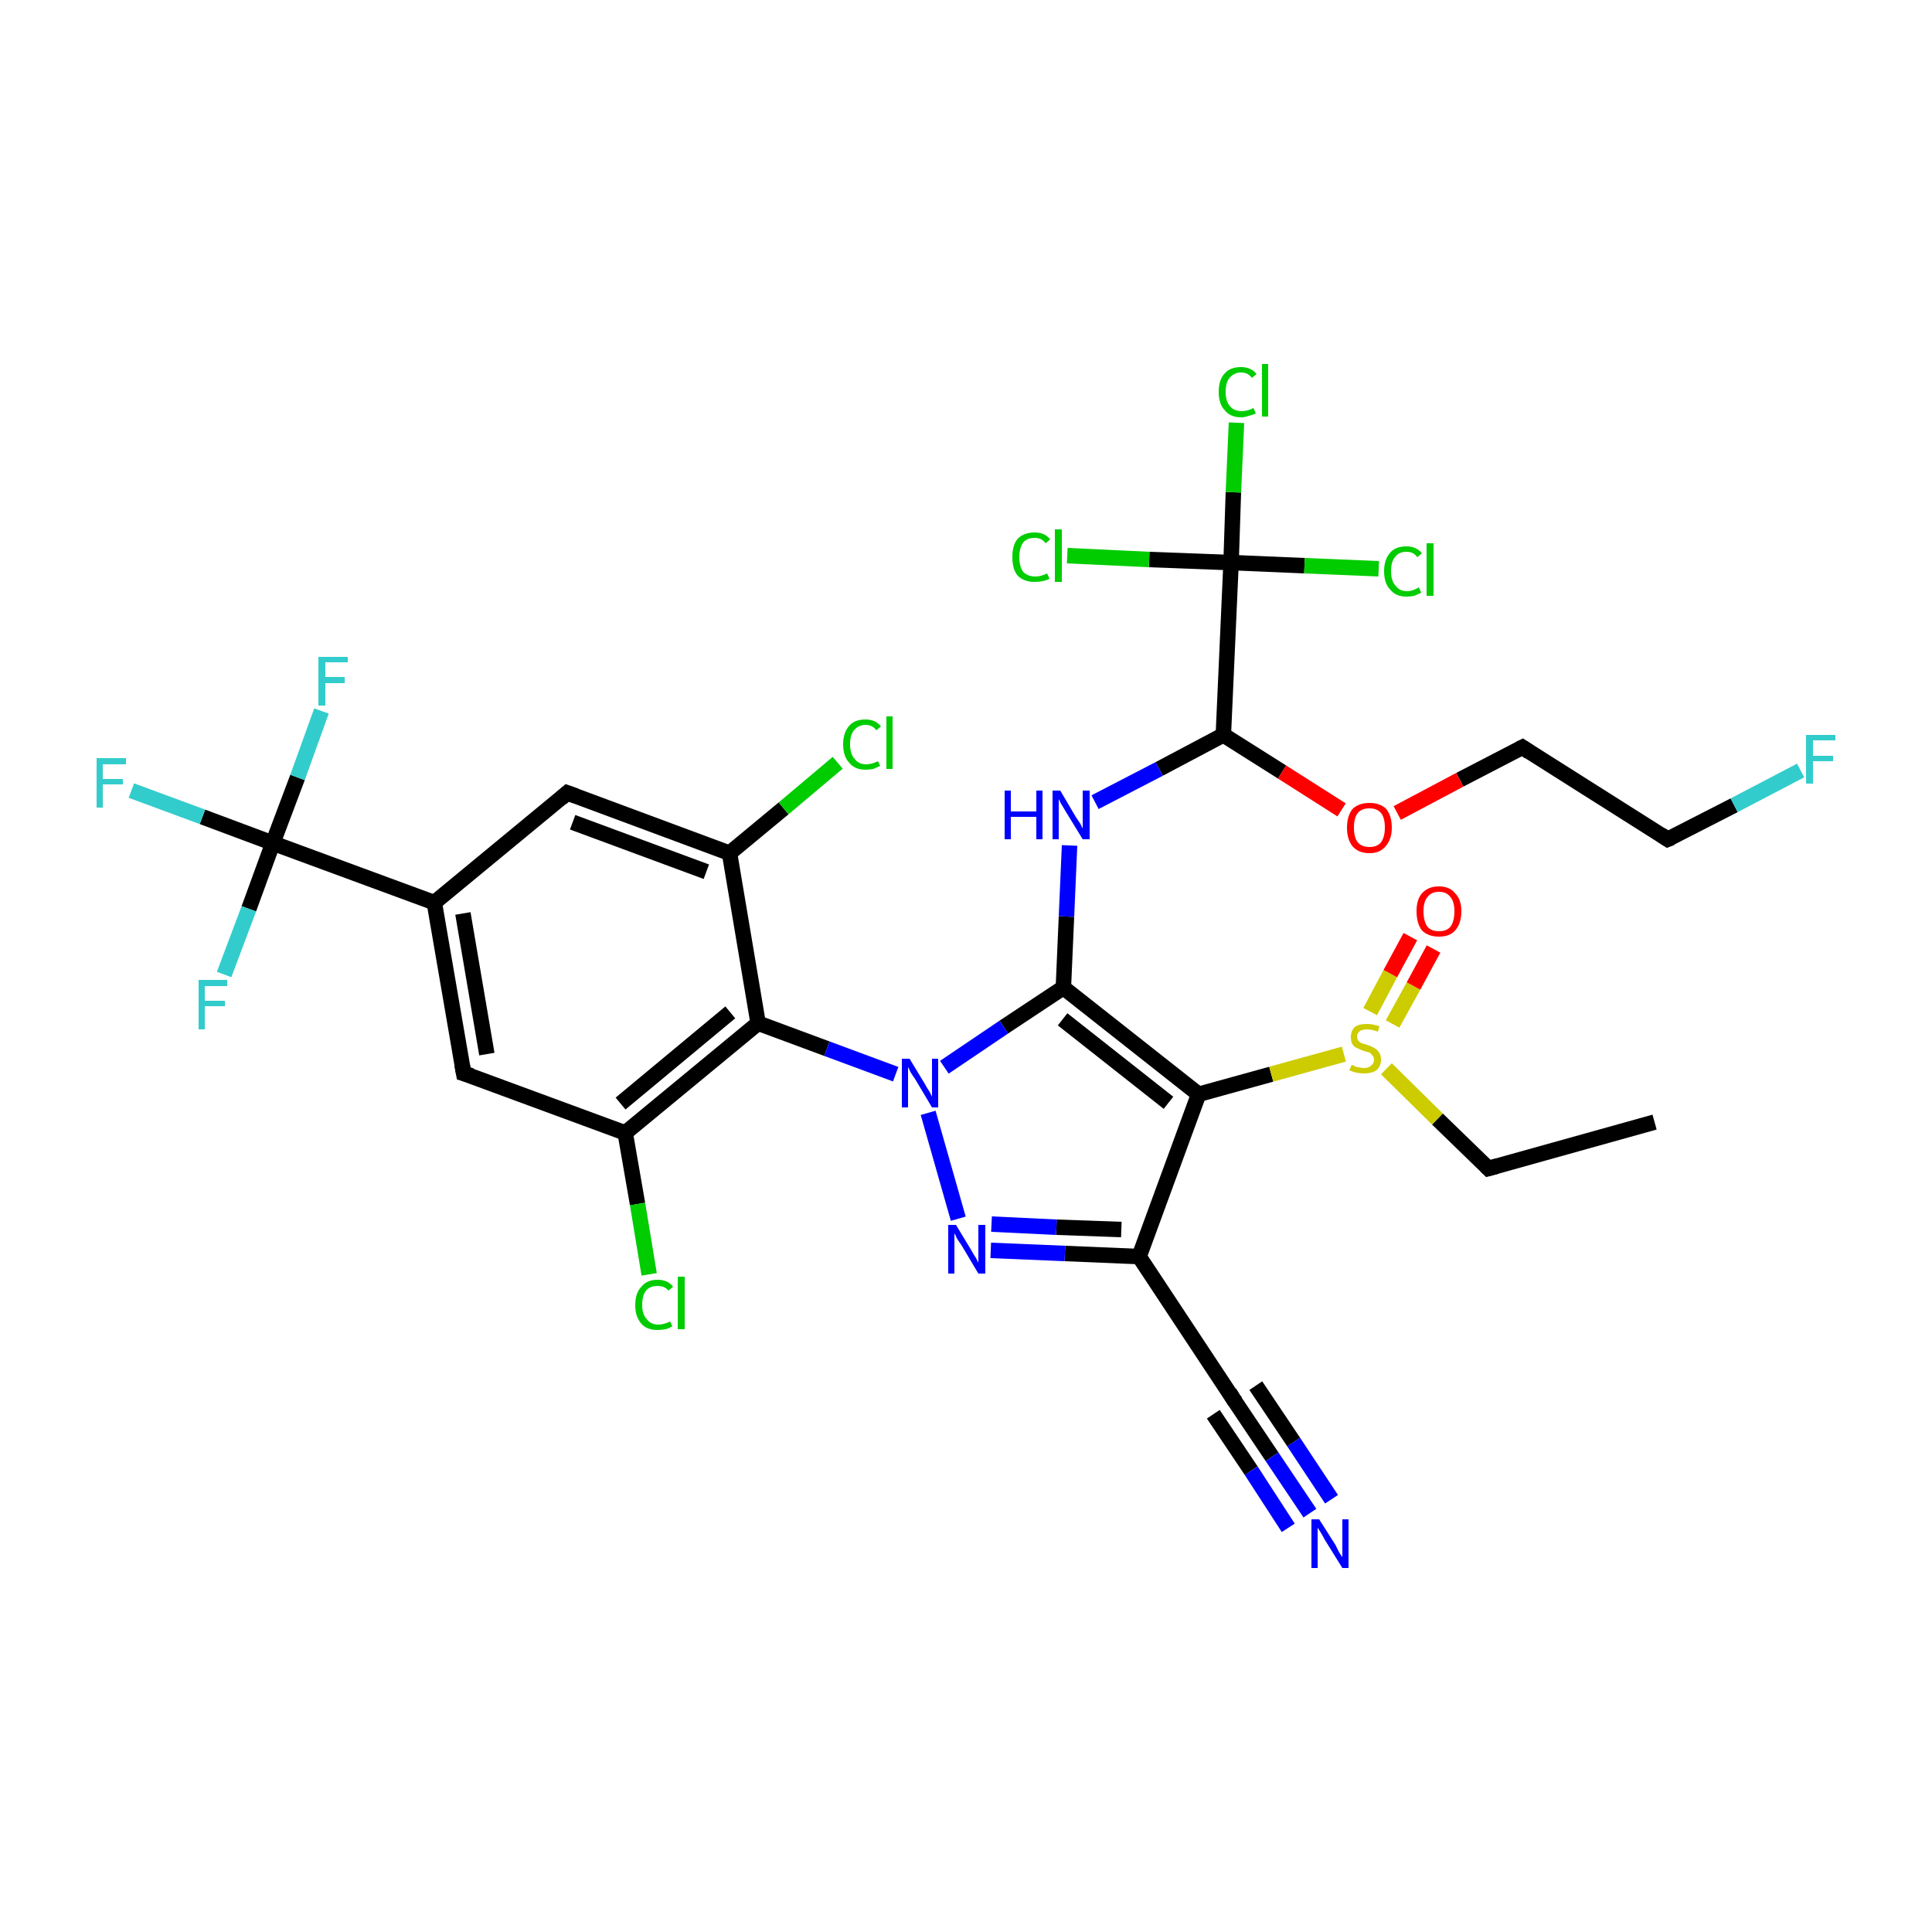 <?xml version='1.0' encoding='iso-8859-1'?>
<svg version='1.1' baseProfile='full'
              xmlns='http://www.w3.org/2000/svg'
                      xmlns:rdkit='http://www.rdkit.org/xml'
                      xmlns:xlink='http://www.w3.org/1999/xlink'
                  xml:space='preserve'
width='250px' height='250px' viewBox='0 0 250 250'>
<!-- END OF HEADER -->
<rect style='opacity:1.0;fill:#FFFFFF;stroke:none' width='250.0' height='250.0' x='0.0' y='0.0'> </rect>
<path class='bond-0 atom-0 atom-1' d='M 214.1,145.2 L 192.6,151.2' style='fill:none;fill-rule:evenodd;stroke:#000000;stroke-width:2.0px;stroke-linecap:butt;stroke-linejoin:miter;stroke-opacity:1' />
<path class='bond-1 atom-1 atom-32' d='M 192.6,151.2 L 186.0,144.8' style='fill:none;fill-rule:evenodd;stroke:#000000;stroke-width:2.0px;stroke-linecap:butt;stroke-linejoin:miter;stroke-opacity:1' />
<path class='bond-1 atom-1 atom-32' d='M 186.0,144.8 L 179.4,138.3' style='fill:none;fill-rule:evenodd;stroke:#CCCC00;stroke-width:2.0px;stroke-linecap:butt;stroke-linejoin:miter;stroke-opacity:1' />
<path class='bond-2 atom-2 atom-3' d='M 215.8,108.6 L 197.0,96.7' style='fill:none;fill-rule:evenodd;stroke:#000000;stroke-width:2.0px;stroke-linecap:butt;stroke-linejoin:miter;stroke-opacity:1' />
<path class='bond-3 atom-2 atom-22' d='M 215.8,108.6 L 224.4,104.2' style='fill:none;fill-rule:evenodd;stroke:#000000;stroke-width:2.0px;stroke-linecap:butt;stroke-linejoin:miter;stroke-opacity:1' />
<path class='bond-3 atom-2 atom-22' d='M 224.4,104.2 L 233.0,99.7' style='fill:none;fill-rule:evenodd;stroke:#33CCCC;stroke-width:2.0px;stroke-linecap:butt;stroke-linejoin:miter;stroke-opacity:1' />
<path class='bond-4 atom-3 atom-31' d='M 197.0,96.7 L 188.9,100.9' style='fill:none;fill-rule:evenodd;stroke:#000000;stroke-width:2.0px;stroke-linecap:butt;stroke-linejoin:miter;stroke-opacity:1' />
<path class='bond-4 atom-3 atom-31' d='M 188.9,100.9 L 180.8,105.2' style='fill:none;fill-rule:evenodd;stroke:#FF0000;stroke-width:2.0px;stroke-linecap:butt;stroke-linejoin:miter;stroke-opacity:1' />
<path class='bond-5 atom-4 atom-7' d='M 60.0,138.9 L 56.2,116.8' style='fill:none;fill-rule:evenodd;stroke:#000000;stroke-width:2.0px;stroke-linecap:butt;stroke-linejoin:miter;stroke-opacity:1' />
<path class='bond-5 atom-4 atom-7' d='M 63.0,136.4 L 59.9,118.2' style='fill:none;fill-rule:evenodd;stroke:#000000;stroke-width:2.0px;stroke-linecap:butt;stroke-linejoin:miter;stroke-opacity:1' />
<path class='bond-6 atom-4 atom-8' d='M 60.0,138.9 L 80.9,146.6' style='fill:none;fill-rule:evenodd;stroke:#000000;stroke-width:2.0px;stroke-linecap:butt;stroke-linejoin:miter;stroke-opacity:1' />
<path class='bond-7 atom-5 atom-7' d='M 73.4,102.6 L 56.2,116.8' style='fill:none;fill-rule:evenodd;stroke:#000000;stroke-width:2.0px;stroke-linecap:butt;stroke-linejoin:miter;stroke-opacity:1' />
<path class='bond-8 atom-5 atom-9' d='M 73.4,102.6 L 94.4,110.4' style='fill:none;fill-rule:evenodd;stroke:#000000;stroke-width:2.0px;stroke-linecap:butt;stroke-linejoin:miter;stroke-opacity:1' />
<path class='bond-8 atom-5 atom-9' d='M 74.1,106.4 L 91.4,112.8' style='fill:none;fill-rule:evenodd;stroke:#000000;stroke-width:2.0px;stroke-linecap:butt;stroke-linejoin:miter;stroke-opacity:1' />
<path class='bond-9 atom-6 atom-10' d='M 159.7,181.2 L 147.4,162.6' style='fill:none;fill-rule:evenodd;stroke:#000000;stroke-width:2.0px;stroke-linecap:butt;stroke-linejoin:miter;stroke-opacity:1' />
<path class='bond-10 atom-6 atom-26' d='M 159.7,181.2 L 164.6,188.5' style='fill:none;fill-rule:evenodd;stroke:#000000;stroke-width:2.0px;stroke-linecap:butt;stroke-linejoin:miter;stroke-opacity:1' />
<path class='bond-10 atom-6 atom-26' d='M 164.6,188.5 L 169.5,195.8' style='fill:none;fill-rule:evenodd;stroke:#0000FF;stroke-width:2.0px;stroke-linecap:butt;stroke-linejoin:miter;stroke-opacity:1' />
<path class='bond-10 atom-6 atom-26' d='M 162.5,179.3 L 167.4,186.6' style='fill:none;fill-rule:evenodd;stroke:#000000;stroke-width:2.0px;stroke-linecap:butt;stroke-linejoin:miter;stroke-opacity:1' />
<path class='bond-10 atom-6 atom-26' d='M 167.4,186.6 L 172.3,194.0' style='fill:none;fill-rule:evenodd;stroke:#0000FF;stroke-width:2.0px;stroke-linecap:butt;stroke-linejoin:miter;stroke-opacity:1' />
<path class='bond-10 atom-6 atom-26' d='M 157.0,183.0 L 161.9,190.3' style='fill:none;fill-rule:evenodd;stroke:#000000;stroke-width:2.0px;stroke-linecap:butt;stroke-linejoin:miter;stroke-opacity:1' />
<path class='bond-10 atom-6 atom-26' d='M 161.9,190.3 L 166.7,197.7' style='fill:none;fill-rule:evenodd;stroke:#0000FF;stroke-width:2.0px;stroke-linecap:butt;stroke-linejoin:miter;stroke-opacity:1' />
<path class='bond-11 atom-7 atom-16' d='M 56.2,116.8 L 35.3,109.1' style='fill:none;fill-rule:evenodd;stroke:#000000;stroke-width:2.0px;stroke-linecap:butt;stroke-linejoin:miter;stroke-opacity:1' />
<path class='bond-12 atom-8 atom-11' d='M 80.9,146.6 L 98.1,132.4' style='fill:none;fill-rule:evenodd;stroke:#000000;stroke-width:2.0px;stroke-linecap:butt;stroke-linejoin:miter;stroke-opacity:1' />
<path class='bond-12 atom-8 atom-11' d='M 80.3,142.8 L 94.5,131.0' style='fill:none;fill-rule:evenodd;stroke:#000000;stroke-width:2.0px;stroke-linecap:butt;stroke-linejoin:miter;stroke-opacity:1' />
<path class='bond-13 atom-8 atom-17' d='M 80.9,146.6 L 82.5,155.8' style='fill:none;fill-rule:evenodd;stroke:#000000;stroke-width:2.0px;stroke-linecap:butt;stroke-linejoin:miter;stroke-opacity:1' />
<path class='bond-13 atom-8 atom-17' d='M 82.5,155.8 L 84.0,164.9' style='fill:none;fill-rule:evenodd;stroke:#00CC00;stroke-width:2.0px;stroke-linecap:butt;stroke-linejoin:miter;stroke-opacity:1' />
<path class='bond-14 atom-9 atom-11' d='M 94.4,110.4 L 98.1,132.4' style='fill:none;fill-rule:evenodd;stroke:#000000;stroke-width:2.0px;stroke-linecap:butt;stroke-linejoin:miter;stroke-opacity:1' />
<path class='bond-15 atom-9 atom-18' d='M 94.4,110.4 L 101.4,104.6' style='fill:none;fill-rule:evenodd;stroke:#000000;stroke-width:2.0px;stroke-linecap:butt;stroke-linejoin:miter;stroke-opacity:1' />
<path class='bond-15 atom-9 atom-18' d='M 101.4,104.6 L 108.4,98.7' style='fill:none;fill-rule:evenodd;stroke:#00CC00;stroke-width:2.0px;stroke-linecap:butt;stroke-linejoin:miter;stroke-opacity:1' />
<path class='bond-16 atom-10 atom-12' d='M 147.4,162.6 L 155.1,141.6' style='fill:none;fill-rule:evenodd;stroke:#000000;stroke-width:2.0px;stroke-linecap:butt;stroke-linejoin:miter;stroke-opacity:1' />
<path class='bond-17 atom-10 atom-28' d='M 147.4,162.6 L 137.8,162.2' style='fill:none;fill-rule:evenodd;stroke:#000000;stroke-width:2.0px;stroke-linecap:butt;stroke-linejoin:miter;stroke-opacity:1' />
<path class='bond-17 atom-10 atom-28' d='M 137.8,162.2 L 128.2,161.8' style='fill:none;fill-rule:evenodd;stroke:#0000FF;stroke-width:2.0px;stroke-linecap:butt;stroke-linejoin:miter;stroke-opacity:1' />
<path class='bond-17 atom-10 atom-28' d='M 145.1,159.1 L 136.7,158.8' style='fill:none;fill-rule:evenodd;stroke:#000000;stroke-width:2.0px;stroke-linecap:butt;stroke-linejoin:miter;stroke-opacity:1' />
<path class='bond-17 atom-10 atom-28' d='M 136.7,158.8 L 128.3,158.4' style='fill:none;fill-rule:evenodd;stroke:#0000FF;stroke-width:2.0px;stroke-linecap:butt;stroke-linejoin:miter;stroke-opacity:1' />
<path class='bond-18 atom-11 atom-29' d='M 98.1,132.4 L 107.0,135.7' style='fill:none;fill-rule:evenodd;stroke:#000000;stroke-width:2.0px;stroke-linecap:butt;stroke-linejoin:miter;stroke-opacity:1' />
<path class='bond-18 atom-11 atom-29' d='M 107.0,135.7 L 115.9,139.0' style='fill:none;fill-rule:evenodd;stroke:#0000FF;stroke-width:2.0px;stroke-linecap:butt;stroke-linejoin:miter;stroke-opacity:1' />
<path class='bond-19 atom-12 atom-13' d='M 155.1,141.6 L 137.6,127.8' style='fill:none;fill-rule:evenodd;stroke:#000000;stroke-width:2.0px;stroke-linecap:butt;stroke-linejoin:miter;stroke-opacity:1' />
<path class='bond-19 atom-12 atom-13' d='M 151.2,142.7 L 137.5,131.9' style='fill:none;fill-rule:evenodd;stroke:#000000;stroke-width:2.0px;stroke-linecap:butt;stroke-linejoin:miter;stroke-opacity:1' />
<path class='bond-20 atom-12 atom-32' d='M 155.1,141.6 L 164.5,139.0' style='fill:none;fill-rule:evenodd;stroke:#000000;stroke-width:2.0px;stroke-linecap:butt;stroke-linejoin:miter;stroke-opacity:1' />
<path class='bond-20 atom-12 atom-32' d='M 164.5,139.0 L 173.9,136.4' style='fill:none;fill-rule:evenodd;stroke:#CCCC00;stroke-width:2.0px;stroke-linecap:butt;stroke-linejoin:miter;stroke-opacity:1' />
<path class='bond-21 atom-13 atom-27' d='M 137.6,127.8 L 138.0,118.6' style='fill:none;fill-rule:evenodd;stroke:#000000;stroke-width:2.0px;stroke-linecap:butt;stroke-linejoin:miter;stroke-opacity:1' />
<path class='bond-21 atom-13 atom-27' d='M 138.0,118.6 L 138.4,109.4' style='fill:none;fill-rule:evenodd;stroke:#0000FF;stroke-width:2.0px;stroke-linecap:butt;stroke-linejoin:miter;stroke-opacity:1' />
<path class='bond-22 atom-13 atom-29' d='M 137.6,127.8 L 129.9,132.9' style='fill:none;fill-rule:evenodd;stroke:#000000;stroke-width:2.0px;stroke-linecap:butt;stroke-linejoin:miter;stroke-opacity:1' />
<path class='bond-22 atom-13 atom-29' d='M 129.9,132.9 L 122.2,138.1' style='fill:none;fill-rule:evenodd;stroke:#0000FF;stroke-width:2.0px;stroke-linecap:butt;stroke-linejoin:miter;stroke-opacity:1' />
<path class='bond-23 atom-14 atom-15' d='M 158.3,95.1 L 159.3,72.8' style='fill:none;fill-rule:evenodd;stroke:#000000;stroke-width:2.0px;stroke-linecap:butt;stroke-linejoin:miter;stroke-opacity:1' />
<path class='bond-24 atom-14 atom-27' d='M 158.3,95.1 L 150.0,99.5' style='fill:none;fill-rule:evenodd;stroke:#000000;stroke-width:2.0px;stroke-linecap:butt;stroke-linejoin:miter;stroke-opacity:1' />
<path class='bond-24 atom-14 atom-27' d='M 150.0,99.5 L 141.7,103.8' style='fill:none;fill-rule:evenodd;stroke:#0000FF;stroke-width:2.0px;stroke-linecap:butt;stroke-linejoin:miter;stroke-opacity:1' />
<path class='bond-25 atom-14 atom-31' d='M 158.3,95.1 L 165.9,99.9' style='fill:none;fill-rule:evenodd;stroke:#000000;stroke-width:2.0px;stroke-linecap:butt;stroke-linejoin:miter;stroke-opacity:1' />
<path class='bond-25 atom-14 atom-31' d='M 165.9,99.9 L 173.6,104.8' style='fill:none;fill-rule:evenodd;stroke:#FF0000;stroke-width:2.0px;stroke-linecap:butt;stroke-linejoin:miter;stroke-opacity:1' />
<path class='bond-26 atom-15 atom-19' d='M 159.3,72.8 L 159.6,63.7' style='fill:none;fill-rule:evenodd;stroke:#000000;stroke-width:2.0px;stroke-linecap:butt;stroke-linejoin:miter;stroke-opacity:1' />
<path class='bond-26 atom-15 atom-19' d='M 159.6,63.7 L 160.0,54.7' style='fill:none;fill-rule:evenodd;stroke:#00CC00;stroke-width:2.0px;stroke-linecap:butt;stroke-linejoin:miter;stroke-opacity:1' />
<path class='bond-27 atom-15 atom-20' d='M 159.3,72.8 L 168.8,73.2' style='fill:none;fill-rule:evenodd;stroke:#000000;stroke-width:2.0px;stroke-linecap:butt;stroke-linejoin:miter;stroke-opacity:1' />
<path class='bond-27 atom-15 atom-20' d='M 168.8,73.2 L 178.4,73.6' style='fill:none;fill-rule:evenodd;stroke:#00CC00;stroke-width:2.0px;stroke-linecap:butt;stroke-linejoin:miter;stroke-opacity:1' />
<path class='bond-28 atom-15 atom-21' d='M 159.3,72.8 L 148.7,72.4' style='fill:none;fill-rule:evenodd;stroke:#000000;stroke-width:2.0px;stroke-linecap:butt;stroke-linejoin:miter;stroke-opacity:1' />
<path class='bond-28 atom-15 atom-21' d='M 148.7,72.4 L 138.1,71.9' style='fill:none;fill-rule:evenodd;stroke:#00CC00;stroke-width:2.0px;stroke-linecap:butt;stroke-linejoin:miter;stroke-opacity:1' />
<path class='bond-29 atom-16 atom-23' d='M 35.3,109.1 L 26.2,105.7' style='fill:none;fill-rule:evenodd;stroke:#000000;stroke-width:2.0px;stroke-linecap:butt;stroke-linejoin:miter;stroke-opacity:1' />
<path class='bond-29 atom-16 atom-23' d='M 26.2,105.7 L 17.0,102.3' style='fill:none;fill-rule:evenodd;stroke:#33CCCC;stroke-width:2.0px;stroke-linecap:butt;stroke-linejoin:miter;stroke-opacity:1' />
<path class='bond-30 atom-16 atom-24' d='M 35.3,109.1 L 38.5,100.6' style='fill:none;fill-rule:evenodd;stroke:#000000;stroke-width:2.0px;stroke-linecap:butt;stroke-linejoin:miter;stroke-opacity:1' />
<path class='bond-30 atom-16 atom-24' d='M 38.5,100.6 L 41.6,92.0' style='fill:none;fill-rule:evenodd;stroke:#33CCCC;stroke-width:2.0px;stroke-linecap:butt;stroke-linejoin:miter;stroke-opacity:1' />
<path class='bond-31 atom-16 atom-25' d='M 35.3,109.1 L 32.2,117.6' style='fill:none;fill-rule:evenodd;stroke:#000000;stroke-width:2.0px;stroke-linecap:butt;stroke-linejoin:miter;stroke-opacity:1' />
<path class='bond-31 atom-16 atom-25' d='M 32.2,117.6 L 29.0,126.1' style='fill:none;fill-rule:evenodd;stroke:#33CCCC;stroke-width:2.0px;stroke-linecap:butt;stroke-linejoin:miter;stroke-opacity:1' />
<path class='bond-32 atom-28 atom-29' d='M 124.0,157.7 L 120.1,144.0' style='fill:none;fill-rule:evenodd;stroke:#0000FF;stroke-width:2.0px;stroke-linecap:butt;stroke-linejoin:miter;stroke-opacity:1' />
<path class='bond-33 atom-30 atom-32' d='M 185.5,122.8 L 182.9,127.6' style='fill:none;fill-rule:evenodd;stroke:#FF0000;stroke-width:2.0px;stroke-linecap:butt;stroke-linejoin:miter;stroke-opacity:1' />
<path class='bond-33 atom-30 atom-32' d='M 182.9,127.6 L 180.2,132.5' style='fill:none;fill-rule:evenodd;stroke:#CCCC00;stroke-width:2.0px;stroke-linecap:butt;stroke-linejoin:miter;stroke-opacity:1' />
<path class='bond-33 atom-30 atom-32' d='M 182.5,121.2 L 179.9,126.0' style='fill:none;fill-rule:evenodd;stroke:#FF0000;stroke-width:2.0px;stroke-linecap:butt;stroke-linejoin:miter;stroke-opacity:1' />
<path class='bond-33 atom-30 atom-32' d='M 179.9,126.0 L 177.3,130.9' style='fill:none;fill-rule:evenodd;stroke:#CCCC00;stroke-width:2.0px;stroke-linecap:butt;stroke-linejoin:miter;stroke-opacity:1' />
<path d='M 193.7,150.9 L 192.6,151.2 L 192.3,150.9' style='fill:none;stroke:#000000;stroke-width:2.0px;stroke-linecap:butt;stroke-linejoin:miter;stroke-opacity:1;' />
<path d='M 214.9,108.0 L 215.8,108.6 L 216.3,108.4' style='fill:none;stroke:#000000;stroke-width:2.0px;stroke-linecap:butt;stroke-linejoin:miter;stroke-opacity:1;' />
<path d='M 197.9,97.3 L 197.0,96.7 L 196.6,96.9' style='fill:none;stroke:#000000;stroke-width:2.0px;stroke-linecap:butt;stroke-linejoin:miter;stroke-opacity:1;' />
<path d='M 59.8,137.8 L 60.0,138.9 L 61.0,139.2' style='fill:none;stroke:#000000;stroke-width:2.0px;stroke-linecap:butt;stroke-linejoin:miter;stroke-opacity:1;' />
<path d='M 72.6,103.3 L 73.4,102.6 L 74.5,103.0' style='fill:none;stroke:#000000;stroke-width:2.0px;stroke-linecap:butt;stroke-linejoin:miter;stroke-opacity:1;' />
<path d='M 159.1,180.2 L 159.7,181.2 L 160.0,181.5' style='fill:none;stroke:#000000;stroke-width:2.0px;stroke-linecap:butt;stroke-linejoin:miter;stroke-opacity:1;' />
<path class='atom-17' d='M 82.2 168.9
Q 82.2 167.3, 83.0 166.5
Q 83.7 165.6, 85.1 165.6
Q 86.4 165.6, 87.1 166.5
L 86.5 167.0
Q 86.0 166.4, 85.1 166.4
Q 84.1 166.4, 83.6 167.0
Q 83.1 167.6, 83.1 168.9
Q 83.1 170.1, 83.7 170.7
Q 84.2 171.4, 85.2 171.4
Q 85.9 171.4, 86.7 171.0
L 87.0 171.6
Q 86.6 171.9, 86.1 172.0
Q 85.6 172.1, 85.1 172.1
Q 83.7 172.1, 83.0 171.3
Q 82.2 170.4, 82.2 168.9
' fill='#00CC00'/>
<path class='atom-17' d='M 87.7 165.2
L 88.6 165.2
L 88.6 172.0
L 87.7 172.0
L 87.7 165.2
' fill='#00CC00'/>
<path class='atom-18' d='M 109.1 96.3
Q 109.1 94.8, 109.9 93.9
Q 110.6 93.1, 112.0 93.1
Q 113.3 93.1, 114.0 94.0
L 113.4 94.5
Q 112.9 93.8, 112.0 93.8
Q 111.1 93.8, 110.5 94.5
Q 110.0 95.1, 110.0 96.3
Q 110.0 97.6, 110.6 98.2
Q 111.1 98.9, 112.1 98.9
Q 112.8 98.9, 113.6 98.5
L 113.9 99.1
Q 113.5 99.3, 113.0 99.5
Q 112.5 99.6, 112.0 99.6
Q 110.6 99.6, 109.9 98.7
Q 109.1 97.9, 109.1 96.3
' fill='#00CC00'/>
<path class='atom-18' d='M 114.7 92.7
L 115.5 92.7
L 115.5 99.5
L 114.7 99.5
L 114.7 92.7
' fill='#00CC00'/>
<path class='atom-19' d='M 157.7 50.7
Q 157.7 49.1, 158.5 48.3
Q 159.2 47.5, 160.6 47.5
Q 161.9 47.5, 162.6 48.4
L 162.0 48.9
Q 161.5 48.2, 160.6 48.2
Q 159.7 48.2, 159.1 48.9
Q 158.6 49.5, 158.6 50.7
Q 158.6 52.0, 159.2 52.6
Q 159.7 53.2, 160.7 53.2
Q 161.4 53.2, 162.2 52.8
L 162.5 53.5
Q 162.1 53.7, 161.6 53.8
Q 161.1 54.0, 160.6 54.0
Q 159.2 54.0, 158.5 53.1
Q 157.7 52.3, 157.7 50.7
' fill='#00CC00'/>
<path class='atom-19' d='M 163.3 47.1
L 164.1 47.1
L 164.1 53.9
L 163.3 53.9
L 163.3 47.1
' fill='#00CC00'/>
<path class='atom-20' d='M 179.1 73.9
Q 179.1 72.4, 179.9 71.5
Q 180.6 70.7, 182.0 70.7
Q 183.3 70.7, 184.0 71.6
L 183.4 72.1
Q 182.9 71.4, 182.0 71.4
Q 181.0 71.4, 180.5 72.1
Q 180.0 72.7, 180.0 73.9
Q 180.0 75.2, 180.6 75.8
Q 181.1 76.5, 182.1 76.5
Q 182.8 76.5, 183.6 76.0
L 183.9 76.7
Q 183.5 76.9, 183.0 77.1
Q 182.5 77.2, 182.0 77.2
Q 180.6 77.2, 179.9 76.3
Q 179.1 75.5, 179.1 73.9
' fill='#00CC00'/>
<path class='atom-20' d='M 184.6 70.3
L 185.5 70.3
L 185.5 77.1
L 184.6 77.1
L 184.6 70.3
' fill='#00CC00'/>
<path class='atom-21' d='M 131.0 72.1
Q 131.0 70.5, 131.7 69.7
Q 132.5 68.9, 133.9 68.9
Q 135.2 68.9, 135.9 69.8
L 135.3 70.3
Q 134.8 69.6, 133.9 69.6
Q 132.9 69.6, 132.4 70.2
Q 131.9 70.9, 131.9 72.1
Q 131.9 73.3, 132.4 74.0
Q 133.0 74.6, 134.0 74.6
Q 134.7 74.6, 135.5 74.2
L 135.8 74.9
Q 135.4 75.1, 134.9 75.2
Q 134.4 75.3, 133.9 75.3
Q 132.5 75.3, 131.7 74.5
Q 131.0 73.7, 131.0 72.1
' fill='#00CC00'/>
<path class='atom-21' d='M 136.5 68.5
L 137.4 68.5
L 137.4 75.3
L 136.5 75.3
L 136.5 68.5
' fill='#00CC00'/>
<path class='atom-22' d='M 233.7 95.1
L 237.5 95.1
L 237.5 95.8
L 234.6 95.8
L 234.6 97.8
L 237.2 97.8
L 237.2 98.5
L 234.6 98.5
L 234.6 101.4
L 233.7 101.4
L 233.7 95.1
' fill='#33CCCC'/>
<path class='atom-23' d='M 12.5 98.1
L 16.3 98.1
L 16.3 98.9
L 13.3 98.9
L 13.3 100.8
L 15.9 100.8
L 15.9 101.5
L 13.3 101.5
L 13.3 104.5
L 12.5 104.5
L 12.5 98.1
' fill='#33CCCC'/>
<path class='atom-24' d='M 41.2 85.0
L 45.0 85.0
L 45.0 85.7
L 42.1 85.7
L 42.1 87.6
L 44.6 87.6
L 44.6 88.4
L 42.1 88.4
L 42.1 91.3
L 41.2 91.3
L 41.2 85.0
' fill='#33CCCC'/>
<path class='atom-25' d='M 25.7 126.8
L 29.4 126.8
L 29.4 127.6
L 26.5 127.6
L 26.5 129.5
L 29.1 129.5
L 29.1 130.2
L 26.5 130.2
L 26.5 133.2
L 25.7 133.2
L 25.7 126.8
' fill='#33CCCC'/>
<path class='atom-26' d='M 170.7 196.6
L 172.8 199.9
Q 173.0 200.3, 173.3 200.9
Q 173.7 201.5, 173.7 201.5
L 173.7 196.6
L 174.5 196.6
L 174.5 202.9
L 173.7 202.9
L 171.4 199.2
Q 171.2 198.8, 170.9 198.3
Q 170.6 197.8, 170.5 197.7
L 170.5 202.9
L 169.7 202.9
L 169.7 196.6
L 170.7 196.6
' fill='#0000FF'/>
<path class='atom-27' d='M 130.0 102.3
L 130.8 102.3
L 130.8 105.0
L 134.1 105.0
L 134.1 102.3
L 134.9 102.3
L 134.9 108.6
L 134.1 108.6
L 134.1 105.7
L 130.8 105.7
L 130.8 108.6
L 130.0 108.6
L 130.0 102.3
' fill='#0000FF'/>
<path class='atom-27' d='M 137.2 102.3
L 139.2 105.7
Q 139.4 106.0, 139.8 106.6
Q 140.1 107.2, 140.1 107.2
L 140.1 102.3
L 141.0 102.3
L 141.0 108.6
L 140.1 108.6
L 137.9 105.0
Q 137.6 104.5, 137.3 104.0
Q 137.1 103.6, 137.0 103.4
L 137.0 108.6
L 136.2 108.6
L 136.2 102.3
L 137.2 102.3
' fill='#0000FF'/>
<path class='atom-28' d='M 123.7 158.5
L 125.7 161.8
Q 125.9 162.2, 126.3 162.8
Q 126.6 163.4, 126.6 163.4
L 126.6 158.5
L 127.5 158.5
L 127.5 164.8
L 126.6 164.8
L 124.4 161.1
Q 124.1 160.7, 123.8 160.2
Q 123.6 159.7, 123.5 159.6
L 123.5 164.8
L 122.7 164.8
L 122.7 158.5
L 123.7 158.5
' fill='#0000FF'/>
<path class='atom-29' d='M 117.7 137.0
L 119.7 140.3
Q 119.9 140.7, 120.3 141.3
Q 120.6 141.9, 120.6 141.9
L 120.6 137.0
L 121.4 137.0
L 121.4 143.3
L 120.6 143.3
L 118.4 139.6
Q 118.1 139.2, 117.8 138.7
Q 117.6 138.2, 117.5 138.1
L 117.5 143.3
L 116.7 143.3
L 116.7 137.0
L 117.7 137.0
' fill='#0000FF'/>
<path class='atom-30' d='M 183.3 117.9
Q 183.3 116.4, 184.0 115.6
Q 184.8 114.7, 186.2 114.7
Q 187.6 114.7, 188.3 115.6
Q 189.1 116.4, 189.1 117.9
Q 189.1 119.5, 188.3 120.4
Q 187.6 121.2, 186.2 121.2
Q 184.8 121.2, 184.0 120.4
Q 183.3 119.5, 183.3 117.9
M 186.2 120.5
Q 187.2 120.5, 187.7 119.9
Q 188.2 119.2, 188.2 117.9
Q 188.2 116.7, 187.7 116.1
Q 187.2 115.4, 186.2 115.4
Q 185.2 115.4, 184.7 116.1
Q 184.2 116.7, 184.2 117.9
Q 184.2 119.2, 184.7 119.9
Q 185.2 120.5, 186.2 120.5
' fill='#FF0000'/>
<path class='atom-31' d='M 174.3 107.1
Q 174.3 105.6, 175.0 104.7
Q 175.8 103.9, 177.2 103.9
Q 178.6 103.9, 179.4 104.7
Q 180.1 105.6, 180.1 107.1
Q 180.1 108.6, 179.3 109.5
Q 178.6 110.4, 177.2 110.4
Q 175.8 110.4, 175.0 109.5
Q 174.3 108.6, 174.3 107.1
M 177.2 109.6
Q 178.2 109.6, 178.7 109.0
Q 179.2 108.3, 179.2 107.1
Q 179.2 105.8, 178.7 105.2
Q 178.2 104.6, 177.2 104.6
Q 176.2 104.6, 175.7 105.2
Q 175.2 105.8, 175.2 107.1
Q 175.2 108.4, 175.7 109.0
Q 176.2 109.6, 177.2 109.6
' fill='#FF0000'/>
<path class='atom-32' d='M 174.9 137.8
Q 174.9 137.8, 175.2 137.9
Q 175.5 138.1, 175.8 138.1
Q 176.2 138.2, 176.5 138.2
Q 177.1 138.2, 177.4 137.9
Q 177.8 137.6, 177.8 137.1
Q 177.8 136.8, 177.6 136.6
Q 177.4 136.3, 177.2 136.2
Q 176.9 136.1, 176.5 136.0
Q 175.9 135.8, 175.6 135.6
Q 175.2 135.5, 175.0 135.1
Q 174.8 134.8, 174.8 134.2
Q 174.8 133.4, 175.3 132.9
Q 175.8 132.5, 176.9 132.5
Q 177.6 132.5, 178.5 132.8
L 178.3 133.5
Q 177.5 133.2, 176.9 133.2
Q 176.3 133.2, 176.0 133.4
Q 175.6 133.7, 175.6 134.1
Q 175.6 134.5, 175.8 134.7
Q 176.0 134.9, 176.2 135.0
Q 176.5 135.1, 176.9 135.2
Q 177.5 135.4, 177.8 135.6
Q 178.2 135.8, 178.4 136.1
Q 178.7 136.5, 178.7 137.1
Q 178.7 138.0, 178.1 138.5
Q 177.5 138.9, 176.5 138.9
Q 176.0 138.9, 175.5 138.8
Q 175.1 138.7, 174.6 138.5
L 174.9 137.8
' fill='#CCCC00'/>
</svg>
